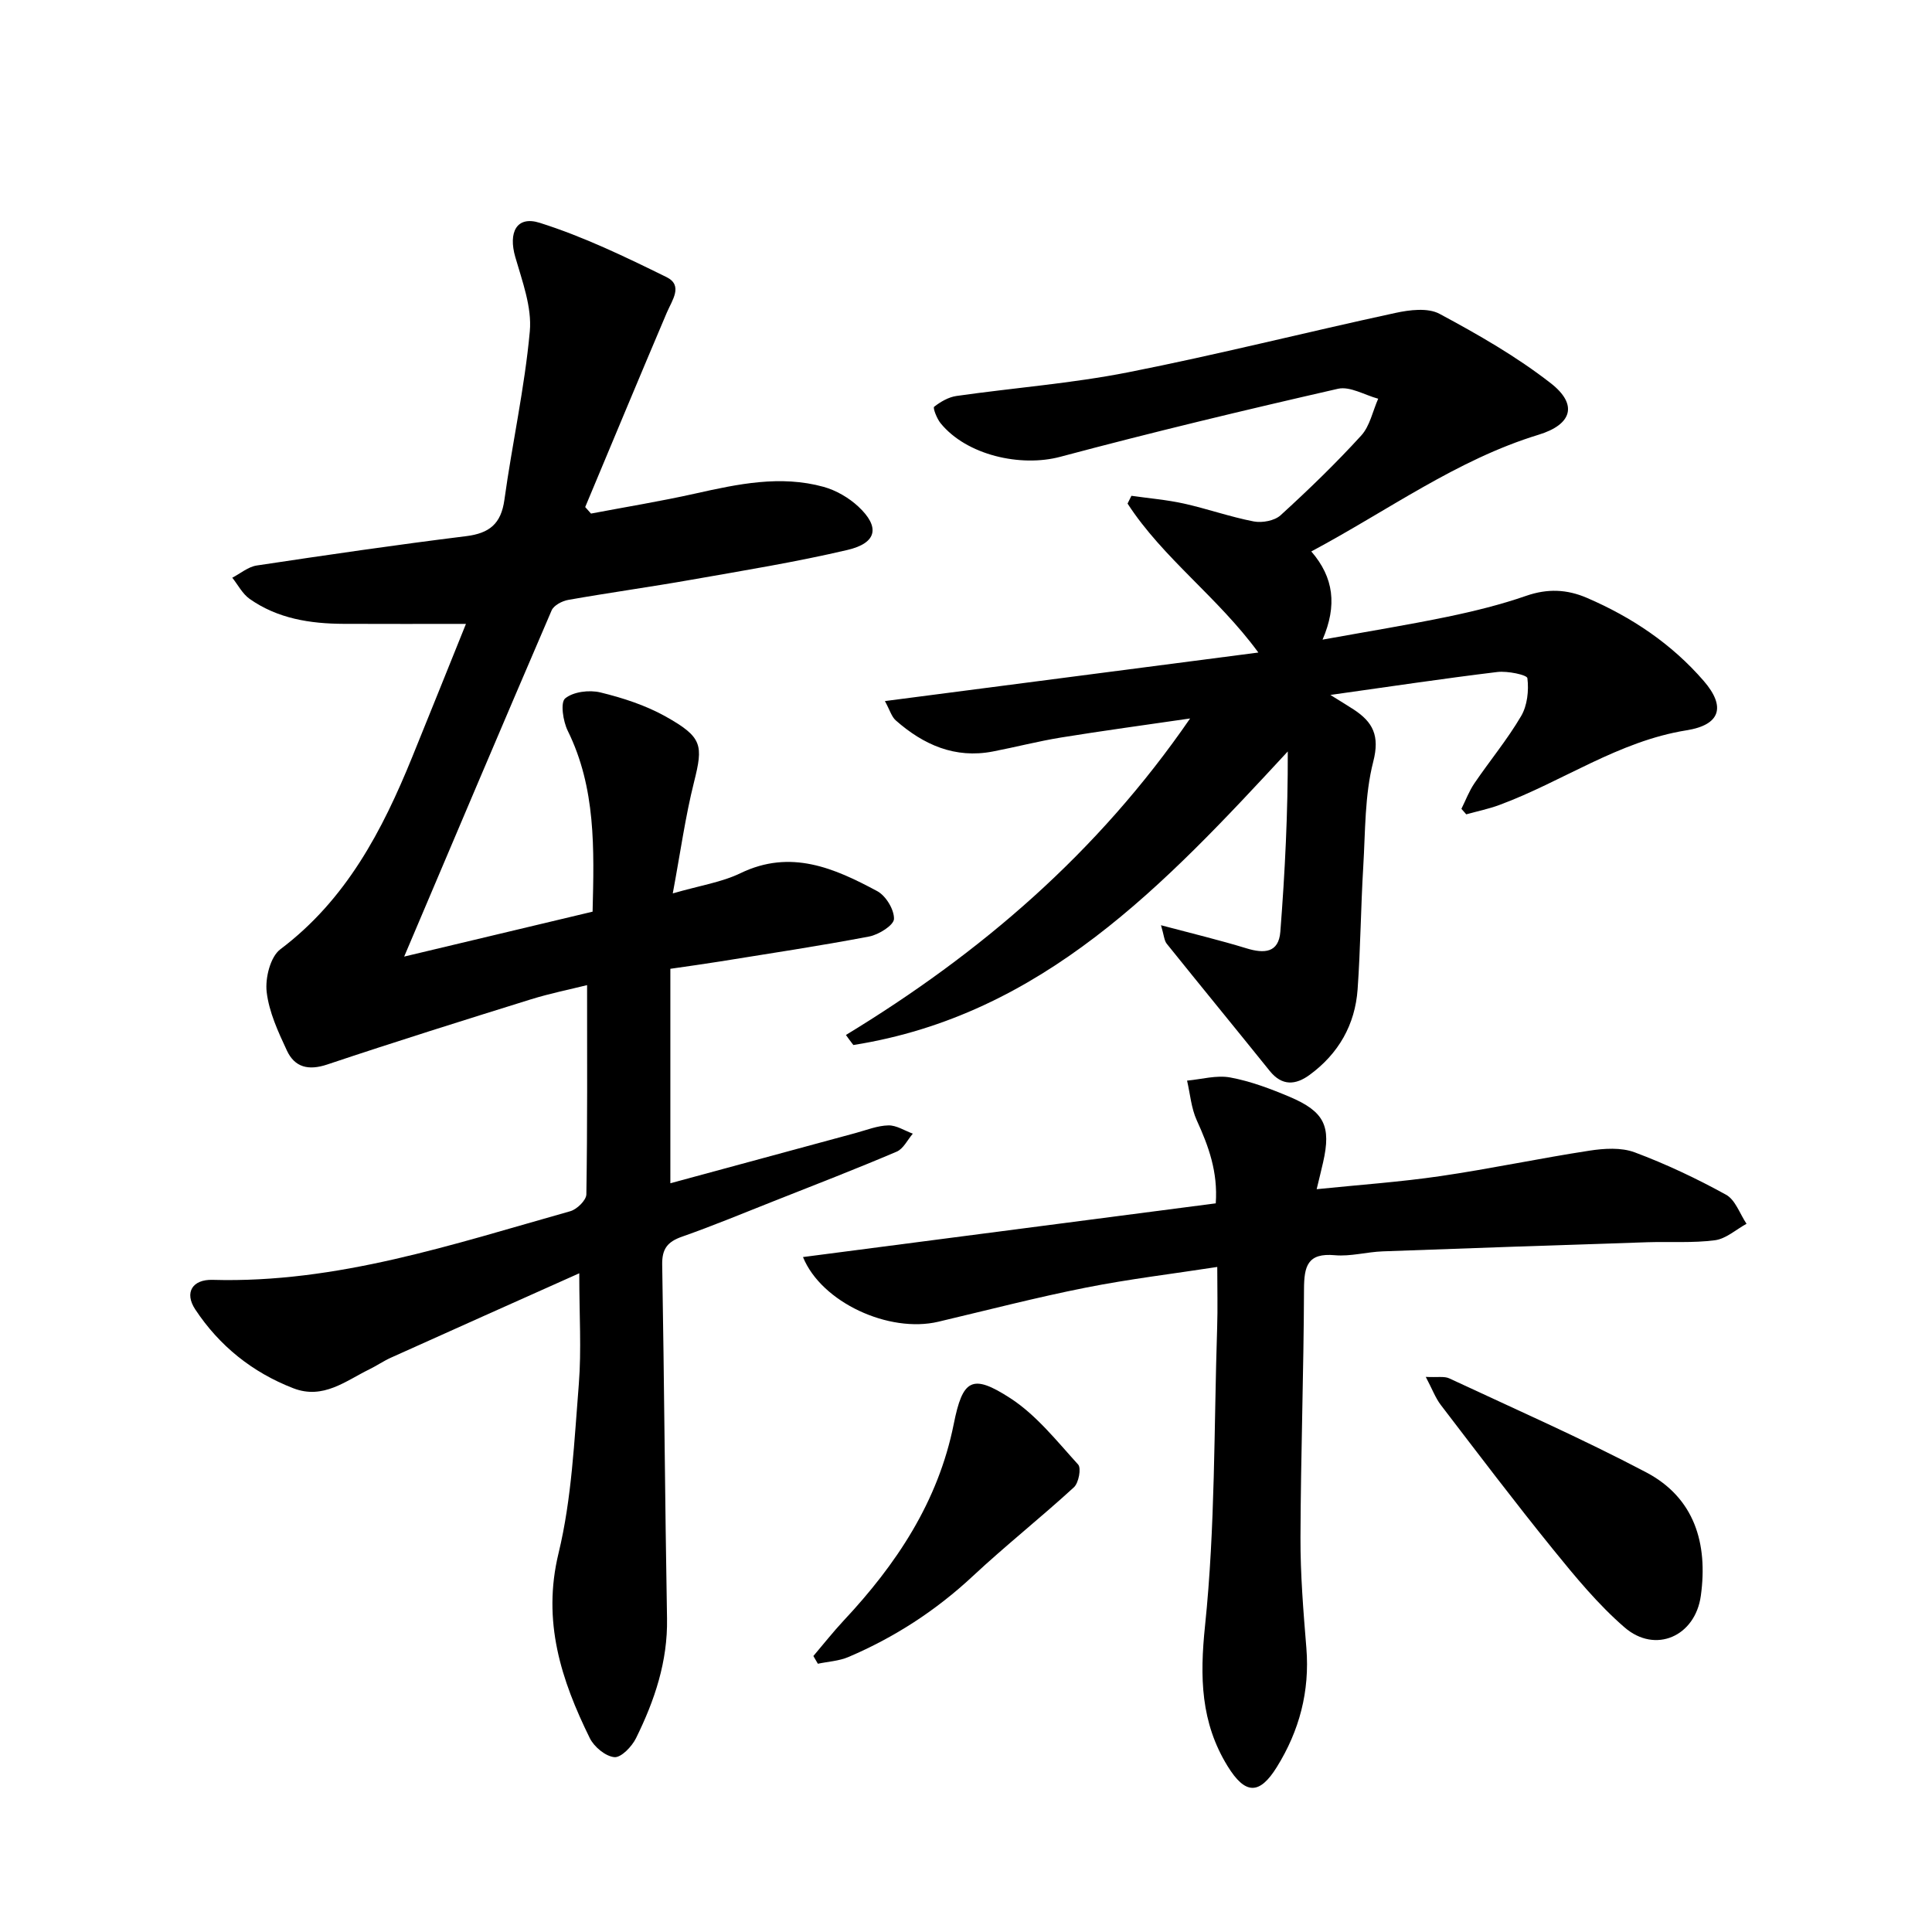 <svg enable-background="new 0 0 400 400" viewBox="0 0 400 400" xmlns="http://www.w3.org/2000/svg"><path d="m119.93 263.62c-13.35 5.97-26.19 11.7-39.01 17.48-1.51.68-2.89 1.64-4.38 2.37-4.99 2.43-9.62 6.35-15.82 3.95-8.49-3.29-15.31-8.78-20.29-16.31-2.32-3.5-.59-6.25 3.59-6.13 25.74.74 49.78-7.38 74.05-14.21 1.38-.39 3.31-2.27 3.33-3.49.23-14.27.15-28.55.15-43.32-3.45.86-7.64 1.7-11.69 2.96-14.07 4.38-28.13 8.79-42.1 13.47-3.88 1.3-6.73.61-8.36-2.88-1.81-3.88-3.71-7.98-4.19-12.15-.33-2.87.76-7.26 2.83-8.82 13.64-10.27 21.1-24.55 27.3-39.79 3.81-9.36 7.56-18.74 11.13-27.58-8.59 0-16.96.03-25.34-.01-6.92-.03-13.65-1.08-19.45-5.17-1.49-1.05-2.41-2.9-3.59-4.38 1.68-.87 3.29-2.27 5.07-2.53 14.42-2.17 28.86-4.28 43.33-6.07 4.84-.6 7.25-2.55 7.94-7.52 1.61-11.65 4.19-23.18 5.26-34.87.46-5.02-1.56-10.38-3.01-15.42-1.46-5.07.25-8.59 5.06-7.07 9.04 2.85 17.71 7.04 26.25 11.24 3.5 1.72 1.17 4.77.06 7.37-5.69 13.38-11.27 26.82-16.89 40.24.4.45.8.9 1.2 1.35 7.21-1.37 14.46-2.55 21.61-4.15 8.81-1.97 17.62-3.85 26.56-1.38 2.58.72 5.2 2.24 7.17 4.07 4.54 4.23 3.89 7.55-2.24 8.99-10.65 2.5-21.48 4.26-32.27 6.16-8.49 1.5-17.04 2.68-25.53 4.18-1.27.22-3 1.13-3.45 2.17-10.22 23.75-20.29 47.56-30.53 71.68 12.85-3.06 25.85-6.16 39.01-9.3.32-13.02.7-25.6-5.15-37.46-.97-1.97-1.55-5.85-.53-6.69 1.68-1.39 5-1.8 7.3-1.24 4.64 1.13 9.35 2.66 13.5 4.98 7.65 4.29 7.8 5.92 5.88 13.58-1.8 7.17-2.81 14.53-4.4 23.05 5.66-1.64 10.15-2.31 14.05-4.2 10.38-5.01 19.42-1.03 28.28 3.73 1.79.96 3.53 3.83 3.47 5.76-.04 1.3-3.15 3.25-5.12 3.63-10.27 1.96-20.62 3.51-30.95 5.18-3.09.5-6.2.92-10.23 1.51v44.4c12.48-3.39 25.43-6.91 38.39-10.41 2.24-.61 4.49-1.52 6.75-1.57 1.67-.04 3.37 1.1 5.06 1.71-1.1 1.28-1.95 3.14-3.35 3.73-8.41 3.58-16.93 6.88-25.43 10.24-6.33 2.5-12.62 5.12-19.03 7.37-2.96 1.04-4.13 2.5-4.08 5.73.42 24.43.57 48.87 1 73.3.16 8.92-2.58 17.01-6.42 24.79-.85 1.73-3.08 4.06-4.48 3.93-1.84-.17-4.2-2.13-5.09-3.94-5.93-12.06-9.89-24.18-6.47-38.28 2.75-11.36 3.25-23.31 4.2-35.04.56-7.1.09-14.26.09-22.92z"/><path d="m175.14 214.28c27.85-16.93 52.1-37.68 71.26-65.53-9.52 1.39-18.13 2.55-26.7 3.94-4.75.77-9.42 1.99-14.15 2.9-7.84 1.51-14.35-1.39-20.08-6.43-.88-.77-1.23-2.13-2.26-4.01 26.07-3.39 51.33-6.67 77.32-10.05-8.44-11.53-19.75-19.53-27.08-30.84.27-.54.53-1.07.8-1.61 3.63.52 7.3.82 10.87 1.61 4.85 1.08 9.58 2.76 14.46 3.7 1.74.33 4.29-.14 5.54-1.27 5.78-5.27 11.43-10.73 16.7-16.51 1.8-1.97 2.38-5.05 3.52-7.63-2.79-.75-5.83-2.62-8.32-2.06-19.23 4.39-38.43 8.99-57.48 14.08-8.18 2.19-19.42-.3-24.82-6.97-.76-.94-1.61-3.15-1.32-3.38 1.33-1.04 2.99-2.01 4.64-2.24 11.84-1.69 23.82-2.59 35.53-4.9 18.53-3.65 36.86-8.3 55.33-12.29 2.94-.64 6.72-1.11 9.13.18 7.98 4.28 15.95 8.84 23.06 14.39 5.65 4.41 4.38 8.54-2.55 10.65-16.94 5.18-31.07 15.63-47.05 24.16 4.67 5.4 5.38 11.17 2.33 18.26 9.3-1.68 17.61-3.03 25.84-4.73 5.52-1.15 11.03-2.5 16.35-4.35 4.39-1.52 8.42-1.35 12.54.43 9.29 4 17.54 9.52 24.18 17.19 4.66 5.38 3.43 9.12-3.54 10.23-14.11 2.25-25.7 10.63-38.73 15.45-2.23.83-4.59 1.31-6.89 1.95-.33-.38-.67-.76-1-1.14.88-1.76 1.58-3.65 2.68-5.27 3.18-4.68 6.83-9.07 9.68-13.93 1.29-2.19 1.62-5.29 1.3-7.85-.09-.7-4.12-1.53-6.22-1.28-11.15 1.35-22.25 3.02-34.57 4.75 2.36 1.47 3.61 2.22 4.82 3.01 3.98 2.61 5.44 5.41 4.06 10.79-1.79 6.96-1.63 14.44-2.07 21.71-.51 8.47-.57 16.96-1.17 25.42-.52 7.35-3.95 13.34-9.92 17.72-2.9 2.13-5.72 2.37-8.28-.81-7.08-8.8-14.25-17.53-21.32-26.33-.54-.68-.57-1.77-1.19-3.83 6.47 1.72 12.15 3.08 17.73 4.79 3.64 1.11 6.63.95 6.98-3.44.96-12.35 1.58-24.73 1.54-37.33-25.54 27.6-50.81 54.58-89.94 60.78-.54-.68-1.04-1.38-1.54-2.08z"/><path d="m272.6 246.21c8.87-.91 17.29-1.49 25.62-2.71 10.33-1.51 20.56-3.69 30.87-5.27 3.05-.47 6.55-.69 9.33.34 6.51 2.43 12.85 5.43 18.93 8.78 1.94 1.06 2.86 3.96 4.25 6.02-2.17 1.19-4.25 3.11-6.54 3.41-4.59.6-9.3.26-13.96.41-18.28.6-36.55 1.21-54.82 1.89-3.31.12-6.66 1.09-9.91.8-5.69-.52-6.37 2.3-6.39 7.04-.06 17.14-.67 34.27-.73 51.4-.03 7.63.6 15.28 1.22 22.9.72 8.94-1.44 17.1-6.11 24.62-3.61 5.82-6.55 5.74-10.2-.18-5.57-9.04-5.78-18.43-4.67-29.07 2.13-20.46 1.84-41.16 2.51-61.77.13-3.94.02-7.89.02-12.51-9.05 1.4-18.2 2.49-27.22 4.28-10.24 2.03-20.36 4.66-30.53 7.06-10.2 2.41-24.2-3.99-28.02-13.39 28.51-3.71 56.84-7.39 85.46-11.12.46-6.53-1.49-11.84-3.92-17.16-1.16-2.53-1.38-5.49-2.02-8.25 2.99-.27 6.1-1.18 8.95-.65 4.2.78 8.31 2.33 12.27 4 7.22 3.06 8.64 6.08 6.95 13.54-.37 1.65-.78 3.25-1.34 5.59z"/><path d="m295.19 285.07c2.41.13 3.83-.18 4.87.31 13.64 6.37 27.45 12.44 40.76 19.45 10.02 5.28 12.81 14.73 11.32 25.55-1.15 8.39-9.41 12.09-15.81 6.54-5.47-4.74-10.18-10.46-14.77-16.12-7.95-9.81-15.58-19.89-23.26-29.92-1.11-1.46-1.77-3.27-3.11-5.81z"/><path d="m168.4 342.86c2.08-2.44 4.06-4.96 6.24-7.3 10.96-11.7 19.6-24.65 22.82-40.72 1.85-9.27 3.78-10.5 11.73-5.35 5.39 3.5 9.62 8.88 14.03 13.73.68.75.11 3.81-.88 4.71-6.84 6.27-14.14 12.06-20.93 18.39-7.64 7.13-16.21 12.68-25.76 16.75-1.95.83-4.2.94-6.32 1.39-.31-.54-.62-1.07-.93-1.6z"/></svg>

